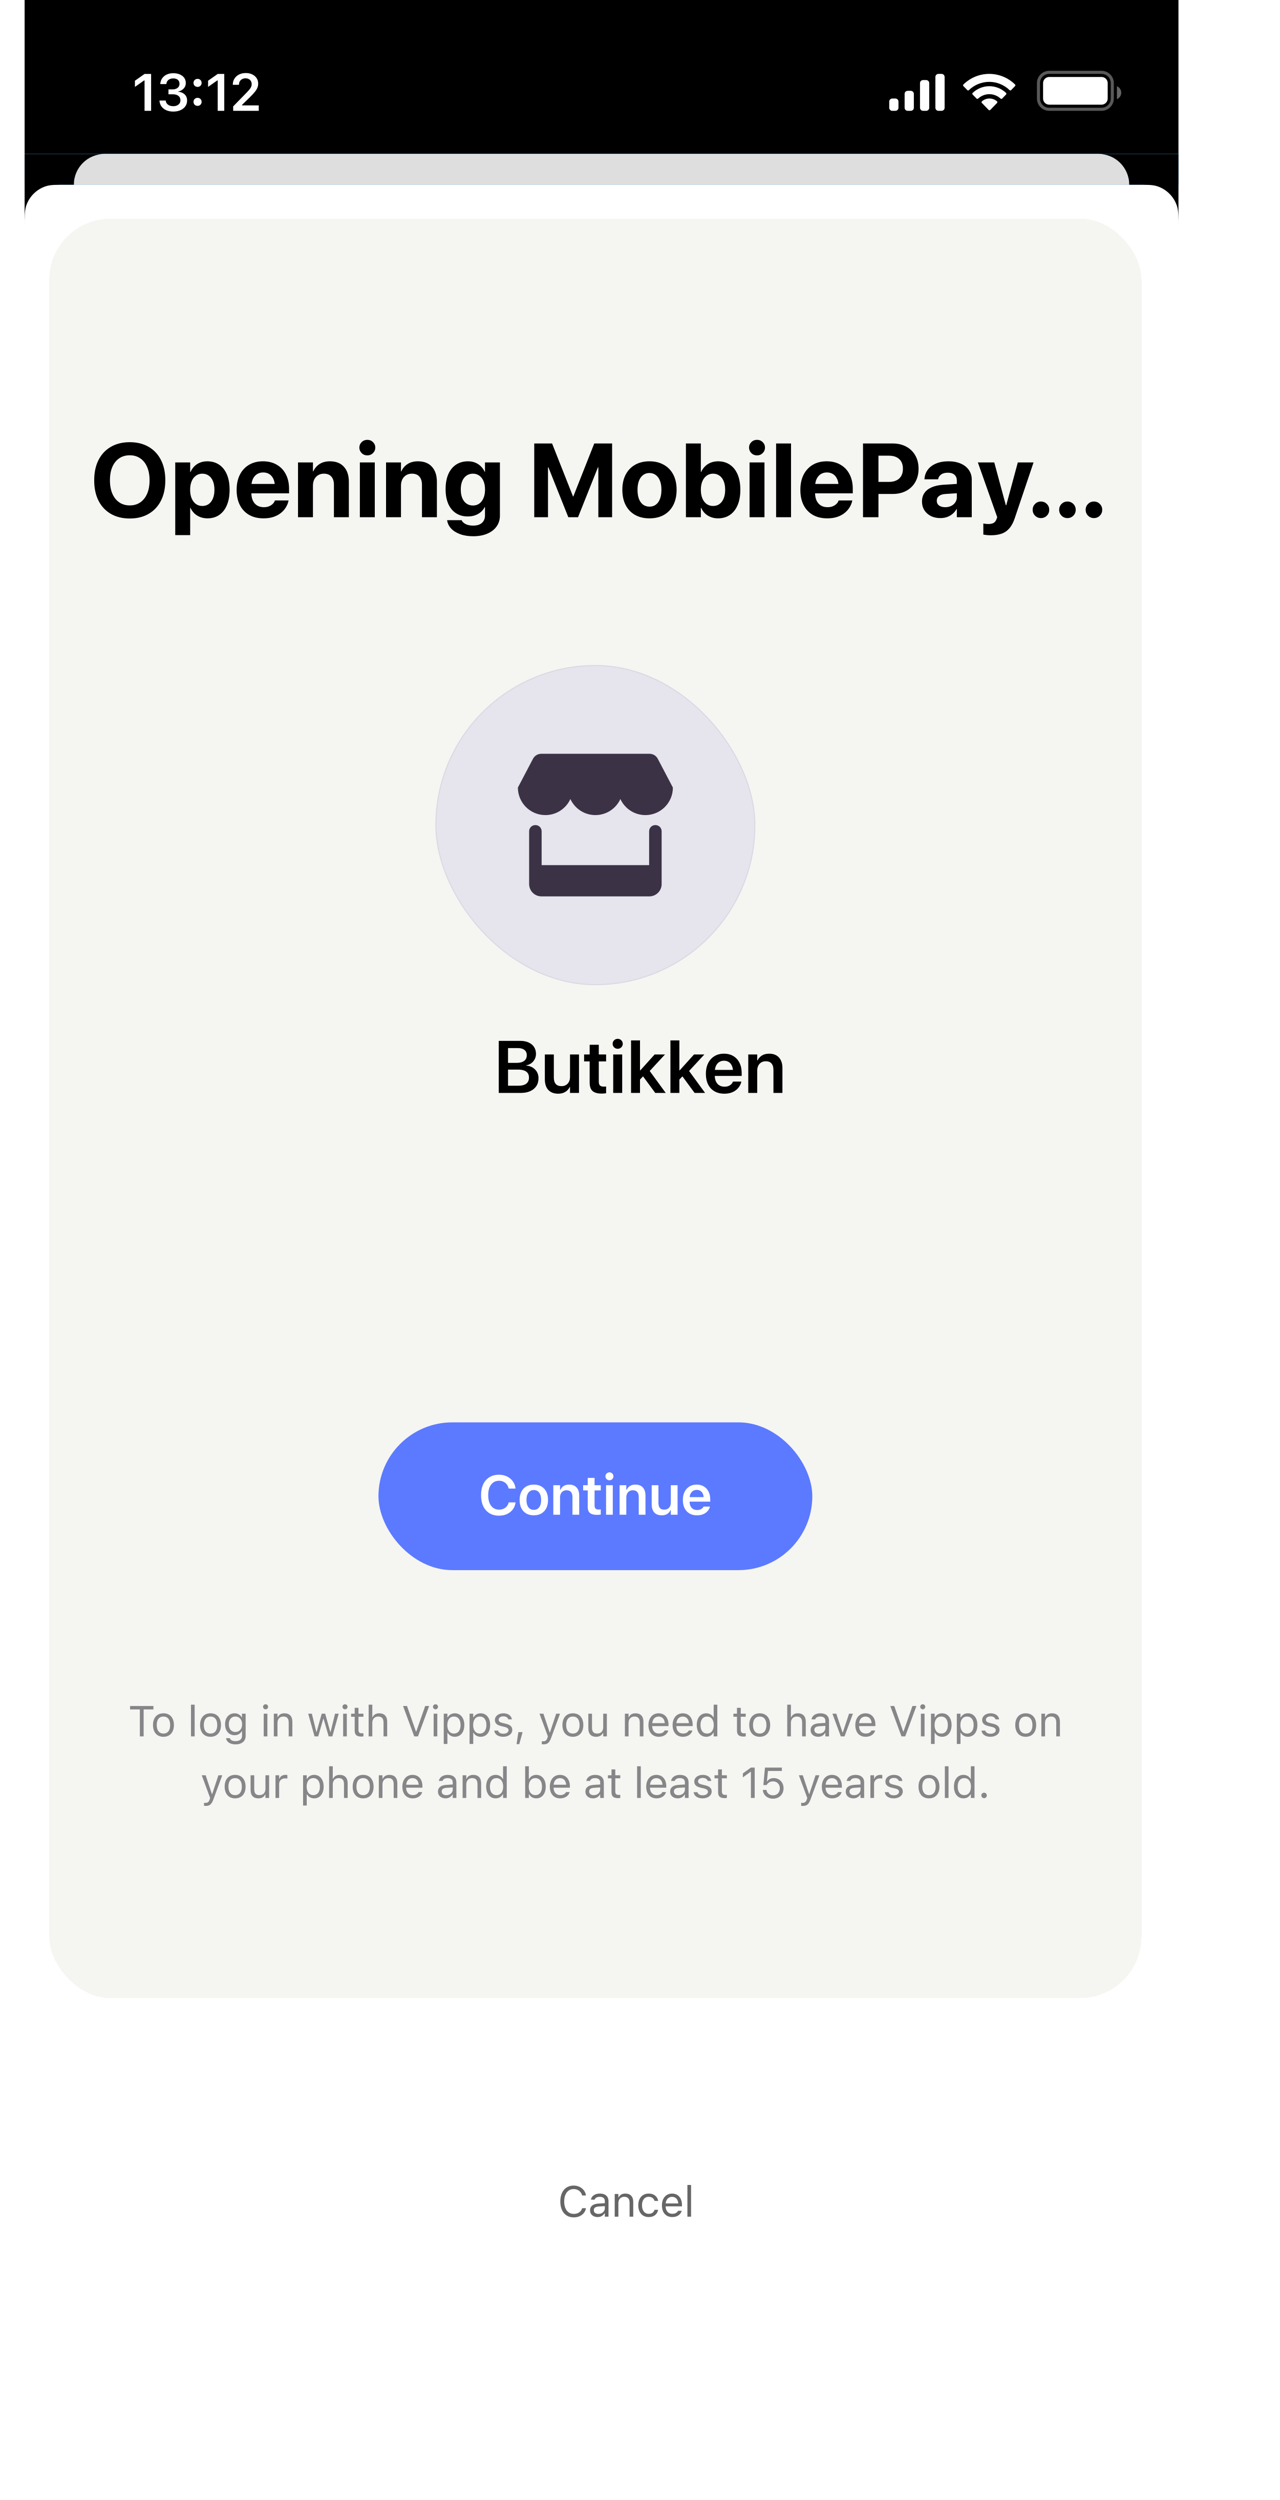 <svg width="416" height="812" viewBox="0 0 416 812" fill="none" xmlns="http://www.w3.org/2000/svg">
<rect width="375" height="812" transform="translate(8)" fill="white"/>
<rect width="375" height="50" transform="translate(8)" fill="black"/>
<path opacity="0.35" d="M341 23.5H358C359.933 23.5 361.5 25.067 361.5 27V32C361.5 33.933 359.933 35.5 358 35.5H341C339.067 35.5 337.5 33.933 337.5 32V27C337.5 25.067 339.067 23.5 341 23.5Z" stroke="white"/>
<path opacity="0.4" d="M363 28V32.22C363.849 31.863 364.401 31.031 364.401 30.11C364.401 29.189 363.849 28.357 363 28" fill="white"/>
<path d="M339 27C339 25.895 339.895 25 341 25H358C359.105 25 360 25.895 360 27V32C360 33.105 359.105 34 358 34H341C339.895 34 339 33.105 339 32V27Z" fill="white"/>
<path fill-rule="evenodd" clip-rule="evenodd" d="M321.5 26.587C323.967 26.588 326.339 27.555 328.127 29.29C328.261 29.424 328.477 29.422 328.609 29.286L329.896 27.96C329.963 27.892 330.001 27.798 330 27.701C329.999 27.604 329.961 27.511 329.893 27.442C325.201 22.853 317.799 22.853 313.107 27.442C313.039 27.511 313.001 27.603 313 27.701C312.999 27.798 313.037 27.891 313.104 27.96L314.391 29.286C314.523 29.422 314.739 29.424 314.873 29.29C316.661 27.555 319.034 26.587 321.5 26.587ZM321.536 30.589C322.891 30.589 324.198 31.104 325.203 32.032C325.338 32.164 325.552 32.161 325.685 32.026L326.97 30.7C327.038 30.63 327.075 30.536 327.074 30.438C327.073 30.34 327.034 30.247 326.965 30.178C323.906 27.274 319.169 27.274 316.109 30.178C316.04 30.247 316.001 30.34 316 30.438C315.999 30.536 316.037 30.631 316.105 30.7L317.39 32.026C317.522 32.161 317.736 32.164 317.872 32.032C318.876 31.104 320.182 30.59 321.536 30.589ZM324.15 33.177C324.152 33.275 324.114 33.37 324.045 33.439L321.822 35.729C321.756 35.796 321.668 35.834 321.575 35.834C321.482 35.834 321.393 35.796 321.328 35.729L319.105 33.439C319.036 33.37 318.998 33.275 319 33.177C319.002 33.078 319.044 32.985 319.115 32.919C320.535 31.694 322.615 31.694 324.035 32.919C324.106 32.985 324.148 33.078 324.15 33.177Z" fill="white"/>
<path d="M299 27C299 26.448 299.448 26 300 26H301C301.552 26 302 26.448 302 27V35C302 35.552 301.552 36 301 36H300C299.448 36 299 35.552 299 35V27Z" fill="white"/>
<path d="M304 25C304 24.448 304.448 24 305 24H306C306.552 24 307 24.448 307 25V35C307 35.552 306.552 36 306 36H305C304.448 36 304 35.552 304 35V25Z" fill="white"/>
<path d="M294 30.5C294 29.948 294.448 29.5 295 29.5H296C296.552 29.5 297 29.948 297 30.5V35C297 35.552 296.552 36 296 36H295C294.448 36 294 35.552 294 35V30.5Z" fill="white"/>
<path d="M289 33C289 32.448 289.448 32 290 32H291C291.552 32 292 32.448 292 33V35C292 35.552 291.552 36 291 36H290C289.448 36 289 35.552 289 35V33Z" fill="white"/>
<path d="M46.979 36V26.13H46.83L43.85 28.23V26.222L46.979 24.022H49.112V36H46.979ZM56.332 36.241C55.458 36.241 54.691 36.094 54.033 35.801C53.38 35.508 52.862 35.101 52.481 34.581C52.104 34.055 51.889 33.449 51.833 32.763L51.825 32.663H53.867L53.875 32.754C53.914 33.092 54.038 33.394 54.249 33.659C54.459 33.919 54.741 34.124 55.095 34.273C55.45 34.417 55.862 34.489 56.332 34.489C56.791 34.489 57.193 34.409 57.536 34.248C57.884 34.088 58.156 33.867 58.349 33.584C58.543 33.302 58.64 32.976 58.64 32.605V32.588C58.64 31.957 58.421 31.473 57.984 31.136C57.547 30.798 56.944 30.629 56.174 30.629H54.755V29.036H56.133C56.57 29.036 56.955 28.958 57.287 28.803C57.619 28.648 57.876 28.438 58.059 28.172C58.241 27.901 58.333 27.591 58.333 27.243V27.226C58.333 26.855 58.252 26.54 58.092 26.28C57.937 26.02 57.707 25.82 57.403 25.682C57.104 25.544 56.742 25.475 56.316 25.475C55.895 25.475 55.521 25.547 55.195 25.69C54.874 25.834 54.617 26.039 54.423 26.305C54.229 26.565 54.113 26.872 54.074 27.226L54.066 27.309H52.082L52.09 27.209C52.151 26.518 52.362 25.917 52.721 25.408C53.087 24.894 53.574 24.495 54.182 24.213C54.797 23.925 55.508 23.781 56.316 23.781C57.14 23.781 57.857 23.917 58.465 24.188C59.074 24.454 59.544 24.822 59.877 25.292C60.214 25.762 60.383 26.313 60.383 26.944V26.96C60.383 27.453 60.272 27.89 60.051 28.272C59.835 28.648 59.536 28.961 59.154 29.21C58.778 29.459 58.349 29.633 57.868 29.733V29.774C58.753 29.857 59.464 30.151 60.001 30.654C60.538 31.152 60.806 31.816 60.806 32.647V32.663C60.806 33.36 60.618 33.98 60.242 34.523C59.865 35.059 59.34 35.48 58.665 35.784C57.995 36.089 57.218 36.241 56.332 36.241ZM64.207 34.39C63.831 34.39 63.516 34.265 63.261 34.016C63.012 33.762 62.888 33.452 62.888 33.086C62.888 32.716 63.012 32.406 63.261 32.157C63.516 31.902 63.831 31.775 64.207 31.775C64.589 31.775 64.905 31.902 65.154 32.157C65.403 32.406 65.527 32.716 65.527 33.086C65.527 33.452 65.403 33.762 65.154 34.016C64.905 34.265 64.589 34.39 64.207 34.39ZM64.207 28.23C63.831 28.23 63.516 28.106 63.261 27.857C63.012 27.602 62.888 27.293 62.888 26.927C62.888 26.556 63.012 26.247 63.261 25.998C63.516 25.743 63.831 25.616 64.207 25.616C64.589 25.616 64.905 25.743 65.154 25.998C65.403 26.247 65.527 26.556 65.527 26.927C65.527 27.293 65.403 27.602 65.154 27.857C64.905 28.106 64.589 28.23 64.207 28.23ZM70.755 36V26.13H70.605L67.625 28.23V26.222L70.755 24.022H72.888V36H70.755ZM75.783 36V34.556L79.709 30.538C80.252 29.99 80.672 29.539 80.971 29.185C81.275 28.825 81.488 28.51 81.61 28.239C81.732 27.962 81.793 27.672 81.793 27.367V27.342C81.793 26.977 81.713 26.651 81.552 26.363C81.392 26.075 81.162 25.851 80.863 25.69C80.564 25.524 80.207 25.441 79.792 25.441C79.372 25.441 79.001 25.53 78.68 25.707C78.359 25.879 78.11 26.119 77.933 26.429C77.756 26.739 77.667 27.102 77.667 27.517L77.659 27.55L75.667 27.541L75.659 27.517C75.659 26.77 75.838 26.111 76.198 25.541C76.558 24.971 77.056 24.526 77.692 24.205C78.329 23.884 79.065 23.723 79.9 23.723C80.675 23.723 81.364 23.87 81.967 24.163C82.576 24.456 83.052 24.86 83.395 25.375C83.738 25.89 83.909 26.485 83.909 27.16V27.185C83.909 27.633 83.824 28.073 83.652 28.504C83.481 28.93 83.187 29.398 82.772 29.907C82.363 30.416 81.796 31.022 81.071 31.725L78.107 34.605L78.672 33.659V34.605L78.107 34.232H84.092V36H75.783Z" fill="white"/>
<rect x="8.5" y="50.5" width="374" height="9" fill="#3CAAFF" fill-opacity="0.3"/>
<rect x="8.5" y="50.5" width="374" height="9" stroke="#3CAAFF"/>
<path d="M24 60C24 54.477 28.477 50 34 50H357C362.523 50 367 54.477 367 60V60H24V60Z" fill="#DEDEDE"/>
<path fill-rule="evenodd" clip-rule="evenodd" d="M8 50H34C28.477 50 24 54.477 24 60H22C18.277 60 16.416 60 14.91 60.489C11.866 61.479 9.479 63.865 8.489 66.91C8 68.416 8 70.277 8 74V50ZM367 60H369C372.723 60 374.584 60 376.09 60.489C379.135 61.479 381.521 63.865 382.511 66.91C383 68.416 383 70.277 383 74V50H357C362.523 50 367 54.477 367 60Z" fill="black"/>
<path d="M186.457 720.232C185.564 720.232 184.791 720.023 184.14 719.604C183.488 719.184 182.984 718.59 182.629 717.819C182.278 717.049 182.103 716.135 182.103 715.078V715.064C182.103 714.003 182.278 713.087 182.629 712.316C182.984 711.546 183.486 710.951 184.133 710.532C184.785 710.113 185.557 709.903 186.45 709.903C187.143 709.903 187.772 710.04 188.337 710.313C188.907 710.582 189.376 710.958 189.745 711.441C190.114 711.92 190.347 712.474 190.442 713.103L190.436 713.116H189.198L189.191 713.103C189.082 712.679 188.897 712.314 188.638 712.009C188.378 711.699 188.061 711.46 187.688 711.291C187.318 711.122 186.906 711.038 186.45 711.038C185.821 711.038 185.274 711.202 184.81 711.53C184.349 711.858 183.994 712.323 183.743 712.925C183.493 713.526 183.367 714.24 183.367 715.064V715.078C183.367 715.898 183.493 716.609 183.743 717.211C183.994 717.812 184.349 718.277 184.81 718.605C185.274 718.934 185.824 719.098 186.457 719.098C186.917 719.098 187.334 719.025 187.708 718.879C188.082 718.729 188.396 718.517 188.651 718.243C188.907 717.965 189.084 717.637 189.185 717.259L189.198 717.245H190.442V717.259C190.333 717.86 190.096 718.384 189.731 718.831C189.367 719.273 188.904 719.617 188.344 719.863C187.788 720.109 187.159 720.232 186.457 720.232ZM194.23 720.13C193.765 720.13 193.346 720.041 192.972 719.863C192.603 719.686 192.309 719.433 192.09 719.104C191.876 718.776 191.769 718.389 191.769 717.942V717.929C191.769 717.491 191.874 717.118 192.083 716.808C192.293 716.493 192.598 716.247 192.999 716.069C193.4 715.892 193.886 715.787 194.455 715.755L197.163 715.591V716.541L194.599 716.705C194.038 716.737 193.628 716.853 193.369 717.054C193.113 717.254 192.986 717.537 192.986 717.901V717.915C192.986 718.289 193.127 718.58 193.41 718.79C193.692 718.995 194.048 719.098 194.476 719.098C194.882 719.098 195.242 719.018 195.556 718.858C195.871 718.694 196.117 718.473 196.294 718.195C196.477 717.917 196.568 717.603 196.568 717.252V714.955C196.568 714.499 196.429 714.153 196.151 713.916C195.877 713.674 195.465 713.554 194.913 713.554C194.471 713.554 194.109 713.633 193.827 713.793C193.544 713.948 193.355 714.169 193.259 714.456L193.252 714.477H192.063L192.07 714.436C192.134 714.048 192.293 713.711 192.548 713.424C192.808 713.132 193.143 712.907 193.553 712.747C193.963 712.583 194.43 712.501 194.954 712.501C195.556 712.501 196.064 712.599 196.479 712.795C196.898 712.991 197.215 713.273 197.429 713.643C197.648 714.007 197.757 714.445 197.757 714.955V720H196.568V718.913H196.458C196.303 719.173 196.114 719.394 195.891 719.576C195.672 719.758 195.424 719.897 195.146 719.993C194.868 720.084 194.563 720.13 194.23 720.13ZM199.781 720V712.631H200.971V713.738H201.08C201.267 713.346 201.536 713.043 201.887 712.829C202.237 712.61 202.684 712.501 203.226 712.501C204.056 712.501 204.692 712.738 205.134 713.212C205.58 713.681 205.804 714.354 205.804 715.229V720H204.614V715.516C204.614 714.85 204.473 714.358 204.19 714.039C203.912 713.715 203.479 713.554 202.891 713.554C202.499 713.554 202.16 713.638 201.873 713.807C201.586 713.975 201.362 714.215 201.203 714.524C201.048 714.834 200.971 715.206 200.971 715.639V720H199.781ZM210.821 720.13C210.133 720.13 209.536 719.973 209.03 719.658C208.525 719.344 208.133 718.899 207.855 718.325C207.577 717.751 207.438 717.074 207.438 716.295V716.281C207.438 715.516 207.574 714.85 207.848 714.285C208.126 713.72 208.518 713.283 209.024 712.973C209.529 712.658 210.126 712.501 210.815 712.501C211.412 712.501 211.927 712.606 212.36 712.815C212.793 713.025 213.139 713.308 213.399 713.663C213.658 714.014 213.825 714.408 213.898 714.846L213.904 714.887H212.722L212.715 714.866C212.624 714.502 212.417 714.192 212.093 713.937C211.769 713.681 211.343 713.554 210.815 713.554C210.373 713.554 209.99 713.665 209.666 713.889C209.343 714.112 209.092 714.429 208.914 714.839C208.741 715.244 208.654 715.725 208.654 716.281V716.295C208.654 716.86 208.743 717.352 208.921 717.771C209.099 718.186 209.349 718.507 209.673 718.735C209.997 718.963 210.377 719.077 210.815 719.077C211.311 719.077 211.717 718.97 212.031 718.756C212.346 718.542 212.571 718.229 212.708 717.819L212.722 717.778L213.898 717.771L213.884 717.847C213.784 718.289 213.606 718.683 213.351 719.029C213.096 719.371 212.758 719.64 212.339 719.836C211.92 720.032 211.414 720.13 210.821 720.13ZM218.499 720.13C217.797 720.13 217.193 719.975 216.687 719.665C216.186 719.355 215.798 718.918 215.525 718.353C215.256 717.783 215.122 717.113 215.122 716.343V716.336C215.122 715.575 215.256 714.907 215.525 714.333C215.798 713.759 216.184 713.31 216.68 712.986C217.177 712.663 217.758 712.501 218.423 712.501C219.093 712.501 219.668 712.656 220.146 712.966C220.629 713.276 220.998 713.709 221.254 714.265C221.513 714.816 221.643 715.459 221.643 716.192V716.657H215.737V715.707H221.035L220.447 716.575V716.104C220.447 715.525 220.36 715.049 220.187 714.675C220.014 714.301 219.775 714.023 219.469 713.841C219.164 713.654 218.813 713.561 218.417 713.561C218.02 713.561 217.665 713.659 217.35 713.854C217.04 714.046 216.794 714.331 216.612 714.709C216.43 715.087 216.338 715.552 216.338 716.104V716.575C216.338 717.099 216.427 717.548 216.605 717.922C216.783 718.291 217.036 718.576 217.364 718.776C217.692 718.972 218.079 719.07 218.526 719.07C218.859 719.07 219.148 719.025 219.394 718.934C219.64 718.842 219.843 718.726 220.003 718.585C220.162 718.444 220.274 718.3 220.338 718.154L220.365 718.093H221.554L221.541 718.147C221.477 718.398 221.363 718.642 221.199 718.879C221.039 719.111 220.832 719.323 220.577 719.515C220.322 719.701 220.018 719.852 219.668 719.966C219.321 720.075 218.932 720.13 218.499 720.13ZM223.407 720V709.705H224.597V720H223.407Z" fill="black" fill-opacity="0.6"/>
<g filter="url(#filter0_d_634_75859)">
<rect x="16" y="65" width="355" height="578" rx="20" fill="#F5F5F2" shape-rendering="crispEdges"/>
<path d="M42.17 162.415C39.802 162.415 37.749 161.911 36.011 160.904C34.285 159.897 32.951 158.469 32.01 156.621C31.081 154.762 30.616 152.565 30.616 150.03V149.997C30.616 147.451 31.086 145.255 32.027 143.406C32.968 141.558 34.301 140.136 36.028 139.14C37.766 138.132 39.813 137.629 42.17 137.629C44.539 137.629 46.586 138.132 48.313 139.14C50.04 140.147 51.373 141.575 52.314 143.423C53.255 145.26 53.725 147.451 53.725 149.997V150.03C53.725 152.565 53.255 154.762 52.314 156.621C51.373 158.469 50.04 159.897 48.313 160.904C46.597 161.911 44.55 162.415 42.17 162.415ZM42.17 158.165C43.499 158.165 44.644 157.833 45.607 157.169C46.57 156.494 47.311 155.548 47.832 154.33C48.352 153.113 48.612 151.679 48.612 150.03V149.997C48.612 148.326 48.346 146.887 47.815 145.681C47.295 144.463 46.548 143.528 45.574 142.875C44.611 142.211 43.476 141.879 42.17 141.879C40.864 141.879 39.724 142.205 38.751 142.858C37.788 143.511 37.041 144.447 36.509 145.664C35.989 146.87 35.729 148.315 35.729 149.997V150.03C35.729 151.69 35.989 153.129 36.509 154.347C37.041 155.564 37.788 156.505 38.751 157.169C39.713 157.833 40.853 158.165 42.17 158.165ZM56.957 167.811V144.203H61.805V147.308H61.921C62.242 146.588 62.663 145.968 63.183 145.448C63.714 144.928 64.329 144.53 65.026 144.253C65.734 143.976 66.509 143.838 67.35 143.838C68.855 143.838 70.15 144.209 71.235 144.95C72.319 145.681 73.155 146.738 73.742 148.121C74.328 149.505 74.621 151.159 74.621 153.085V153.102C74.621 155.027 74.328 156.682 73.742 158.065C73.166 159.449 72.341 160.511 71.268 161.253C70.194 161.994 68.91 162.365 67.416 162.365C66.575 162.365 65.795 162.227 65.076 161.95C64.356 161.674 63.731 161.286 63.2 160.788C62.668 160.279 62.237 159.67 61.905 158.962H61.805V167.811H56.957ZM65.756 158.348C66.564 158.348 67.261 158.137 67.848 157.717C68.435 157.285 68.888 156.676 69.209 155.891C69.53 155.105 69.691 154.175 69.691 153.102V153.085C69.691 152 69.53 151.065 69.209 150.279C68.888 149.493 68.429 148.896 67.831 148.486C67.245 148.066 66.553 147.855 65.756 147.855C64.97 147.855 64.279 148.071 63.681 148.503C63.083 148.924 62.618 149.527 62.286 150.312C61.954 151.087 61.788 152.017 61.788 153.102V153.118C61.788 154.181 61.954 155.105 62.286 155.891C62.63 156.676 63.094 157.285 63.681 157.717C64.279 158.137 64.97 158.348 65.756 158.348ZM85.656 162.365C83.841 162.365 82.281 161.994 80.975 161.253C79.669 160.5 78.662 159.432 77.953 158.049C77.256 156.665 76.907 155.027 76.907 153.135V153.118C76.907 151.226 77.256 149.588 77.953 148.204C78.662 146.81 79.652 145.736 80.925 144.983C82.209 144.22 83.72 143.838 85.457 143.838C87.195 143.838 88.695 144.209 89.956 144.95C91.229 145.681 92.209 146.715 92.895 148.055C93.592 149.394 93.941 150.96 93.941 152.753V154.247H79.281V151.192H91.65L89.342 154.048V152.188C89.342 151.148 89.181 150.279 88.861 149.582C88.54 148.874 88.091 148.342 87.516 147.988C86.951 147.634 86.293 147.457 85.54 147.457C84.788 147.457 84.118 147.64 83.531 148.005C82.956 148.37 82.502 148.907 82.17 149.615C81.849 150.312 81.689 151.17 81.689 152.188V154.064C81.689 155.049 81.849 155.891 82.17 156.588C82.502 157.285 82.972 157.822 83.581 158.198C84.19 158.563 84.915 158.746 85.756 158.746C86.42 158.746 86.996 158.641 87.483 158.431C87.97 158.22 88.368 157.955 88.678 157.634C88.988 157.313 89.198 156.986 89.309 156.654L89.342 156.555H93.791L93.741 156.737C93.609 157.39 93.349 158.049 92.961 158.713C92.574 159.377 92.048 159.986 91.384 160.539C90.731 161.092 89.929 161.535 88.977 161.867C88.036 162.199 86.929 162.365 85.656 162.365ZM96.858 162V144.203H101.705V147.125H101.805C102.27 146.107 102.956 145.304 103.863 144.718C104.771 144.131 105.894 143.838 107.233 143.838C109.192 143.838 110.703 144.43 111.766 145.614C112.839 146.787 113.376 148.42 113.376 150.512V162H108.528V151.508C108.528 150.346 108.252 149.449 107.698 148.818C107.156 148.176 106.342 147.855 105.258 147.855C104.538 147.855 103.913 148.021 103.382 148.354C102.851 148.674 102.436 149.128 102.137 149.715C101.849 150.301 101.705 150.988 101.705 151.773V162H96.858ZM116.957 162V144.203H121.805V162H116.957ZM119.381 141.912C118.65 141.912 118.036 141.663 117.538 141.165C117.04 140.667 116.791 140.075 116.791 139.389C116.791 138.691 117.04 138.099 117.538 137.612C118.036 137.114 118.65 136.865 119.381 136.865C120.111 136.865 120.725 137.114 121.224 137.612C121.722 138.099 121.971 138.691 121.971 139.389C121.971 140.075 121.722 140.667 121.224 141.165C120.725 141.663 120.111 141.912 119.381 141.912ZM125.468 162V144.203H130.316V147.125H130.416C130.881 146.107 131.567 145.304 132.474 144.718C133.382 144.131 134.505 143.838 135.844 143.838C137.803 143.838 139.314 144.43 140.377 145.614C141.45 146.787 141.987 148.42 141.987 150.512V162H137.139V151.508C137.139 150.346 136.863 149.449 136.309 148.818C135.767 148.176 134.954 147.855 133.869 147.855C133.149 147.855 132.524 148.021 131.993 148.354C131.462 148.674 131.047 149.128 130.748 149.715C130.46 150.301 130.316 150.988 130.316 151.773V162H125.468ZM153.786 168.176C152.159 168.176 150.737 167.949 149.519 167.495C148.313 167.052 147.35 166.449 146.63 165.686C145.922 164.922 145.49 164.064 145.336 163.112L145.319 162.963H150.034L150.084 163.079C150.283 163.511 150.698 163.893 151.329 164.225C151.96 164.557 152.779 164.723 153.786 164.723C155.036 164.723 155.988 164.424 156.641 163.826C157.294 163.229 157.621 162.432 157.621 161.436V158.713H157.521C157.211 159.333 156.791 159.869 156.259 160.323C155.728 160.777 155.103 161.131 154.383 161.386C153.675 161.629 152.889 161.751 152.026 161.751C150.543 161.751 149.259 161.397 148.174 160.688C147.101 159.98 146.271 158.967 145.684 157.65C145.109 156.322 144.821 154.74 144.821 152.902V152.886C144.821 150.993 145.114 149.372 145.701 148.021C146.298 146.671 147.14 145.636 148.224 144.917C149.309 144.198 150.604 143.838 152.109 143.838C152.95 143.838 153.719 143.976 154.417 144.253C155.114 144.53 155.723 144.923 156.243 145.432C156.774 145.941 157.2 146.544 157.521 147.241H157.621V144.203H162.468V161.502C162.468 162.819 162.114 163.976 161.406 164.972C160.709 165.979 159.707 166.765 158.401 167.329C157.106 167.894 155.568 168.176 153.786 168.176ZM153.703 158.198C154.5 158.198 155.191 157.988 155.778 157.567C156.364 157.147 156.818 156.549 157.139 155.774C157.471 155 157.637 154.081 157.637 153.019V153.002C157.637 151.939 157.471 151.026 157.139 150.263C156.818 149.488 156.359 148.896 155.761 148.486C155.175 148.066 154.489 147.855 153.703 147.855C152.906 147.855 152.209 148.066 151.611 148.486C151.013 148.896 150.554 149.482 150.233 150.246C149.912 151.01 149.752 151.928 149.752 153.002V153.019C149.752 154.081 149.912 155 150.233 155.774C150.554 156.549 151.013 157.147 151.611 157.567C152.209 157.988 152.906 158.198 153.703 158.198ZM173.631 162V138.044H179.425L186.232 155.26H186.331L193.138 138.044H198.932V162H194.466V145.797H192.142L197.156 138.708L187.859 162H184.704L175.407 138.708L180.421 145.797H178.097V162H173.631ZM211.079 162.365C209.275 162.365 207.715 161.994 206.398 161.253C205.08 160.511 204.062 159.449 203.343 158.065C202.623 156.682 202.264 155.027 202.264 153.102V153.068C202.264 151.154 202.629 149.51 203.359 148.138C204.09 146.754 205.114 145.692 206.431 144.95C207.748 144.209 209.292 143.838 211.063 143.838C212.844 143.838 214.394 144.209 215.711 144.95C217.039 145.681 218.068 146.738 218.799 148.121C219.529 149.493 219.895 151.143 219.895 153.068V153.102C219.895 155.038 219.529 156.699 218.799 158.082C218.08 159.465 217.061 160.528 215.744 161.27C214.427 162 212.872 162.365 211.079 162.365ZM211.096 158.563C211.882 158.563 212.562 158.353 213.138 157.933C213.724 157.501 214.173 156.881 214.482 156.073C214.803 155.254 214.964 154.264 214.964 153.102V153.068C214.964 151.917 214.803 150.938 214.482 150.13C214.162 149.322 213.708 148.708 213.121 148.287C212.535 147.855 211.848 147.64 211.063 147.64C210.288 147.64 209.607 147.855 209.021 148.287C208.445 148.708 207.997 149.322 207.676 150.13C207.355 150.938 207.194 151.917 207.194 153.068V153.102C207.194 154.264 207.349 155.254 207.659 156.073C207.98 156.881 208.434 157.501 209.021 157.933C209.607 158.353 210.299 158.563 211.096 158.563ZM233.353 162.365C232.501 162.365 231.721 162.227 231.013 161.95C230.304 161.674 229.684 161.286 229.153 160.788C228.622 160.279 228.196 159.67 227.875 158.962H227.775V162H222.928V138.044H227.775V147.291H227.875C228.207 146.572 228.639 145.957 229.17 145.448C229.701 144.928 230.321 144.53 231.029 144.253C231.749 143.976 232.529 143.838 233.37 143.838C234.864 143.838 236.148 144.209 237.222 144.95C238.306 145.681 239.142 146.738 239.728 148.121C240.315 149.493 240.608 151.148 240.608 153.085V153.102C240.608 155.027 240.315 156.682 239.728 158.065C239.142 159.449 238.306 160.511 237.222 161.253C236.137 161.994 234.848 162.365 233.353 162.365ZM231.743 158.348C232.551 158.348 233.248 158.137 233.835 157.717C234.421 157.285 234.875 156.676 235.196 155.891C235.517 155.105 235.678 154.175 235.678 153.102V153.085C235.678 152 235.517 151.071 235.196 150.296C234.875 149.51 234.416 148.907 233.818 148.486C233.232 148.066 232.54 147.855 231.743 147.855C230.957 147.855 230.266 148.071 229.668 148.503C229.081 148.924 228.616 149.527 228.273 150.312C227.941 151.087 227.775 152.011 227.775 153.085V153.102C227.775 154.175 227.941 155.105 228.273 155.891C228.605 156.676 229.07 157.285 229.668 157.717C230.266 158.137 230.957 158.348 231.743 158.348ZM243.608 162V144.203H248.456V162H243.608ZM246.032 141.912C245.302 141.912 244.687 141.663 244.189 141.165C243.691 140.667 243.442 140.075 243.442 139.389C243.442 138.691 243.691 138.099 244.189 137.612C244.687 137.114 245.302 136.865 246.032 136.865C246.762 136.865 247.377 137.114 247.875 137.612C248.373 138.099 248.622 138.691 248.622 139.389C248.622 140.075 248.373 140.667 247.875 141.165C247.377 141.663 246.762 141.912 246.032 141.912ZM252.236 162V138.044H257.084V162H252.236ZM268.866 162.365C267.051 162.365 265.49 161.994 264.184 161.253C262.878 160.5 261.871 159.432 261.163 158.049C260.465 156.665 260.117 155.027 260.117 153.135V153.118C260.117 151.226 260.465 149.588 261.163 148.204C261.871 146.81 262.861 145.736 264.134 144.983C265.418 144.22 266.929 143.838 268.666 143.838C270.404 143.838 271.904 144.209 273.165 144.95C274.438 145.681 275.418 146.715 276.104 148.055C276.801 149.394 277.15 150.96 277.15 152.753V154.247H262.491V151.192H274.859L272.551 154.048V152.188C272.551 151.148 272.391 150.279 272.07 149.582C271.749 148.874 271.301 148.342 270.725 147.988C270.161 147.634 269.502 147.457 268.749 147.457C267.997 147.457 267.327 147.64 266.741 148.005C266.165 148.37 265.711 148.907 265.379 149.615C265.058 150.312 264.898 151.17 264.898 152.188V154.064C264.898 155.049 265.058 155.891 265.379 156.588C265.711 157.285 266.182 157.822 266.79 158.198C267.399 158.563 268.124 158.746 268.965 158.746C269.629 158.746 270.205 158.641 270.692 158.431C271.179 158.22 271.577 157.955 271.887 157.634C272.197 157.313 272.407 156.986 272.518 156.654L272.551 156.555H277L276.951 156.737C276.818 157.39 276.558 158.049 276.17 158.713C275.783 159.377 275.257 159.986 274.593 160.539C273.94 161.092 273.138 161.535 272.186 161.867C271.245 162.199 270.138 162.365 268.866 162.365ZM283.005 154.446V150.528H288.882C290.321 150.528 291.439 150.163 292.236 149.433C293.044 148.691 293.448 147.64 293.448 146.278V146.245C293.448 144.884 293.044 143.838 292.236 143.107C291.439 142.377 290.321 142.012 288.882 142.012H283.005V138.044H290.111C291.793 138.044 293.265 138.387 294.527 139.073C295.788 139.748 296.768 140.7 297.465 141.929C298.173 143.157 298.528 144.59 298.528 146.229V146.262C298.528 147.911 298.173 149.35 297.465 150.578C296.768 151.807 295.788 152.758 294.527 153.434C293.265 154.109 291.793 154.446 290.111 154.446H283.005ZM280.482 162V138.044H285.495V162H280.482ZM305.628 162.282C304.444 162.282 303.403 162.055 302.507 161.602C301.61 161.137 300.908 160.5 300.399 159.692C299.901 158.873 299.651 157.944 299.651 156.903V156.87C299.651 155.785 299.923 154.861 300.465 154.098C301.007 153.323 301.793 152.714 302.822 152.271C303.852 151.829 305.102 151.558 306.574 151.458L313.514 151.026V154.048L307.305 154.446C306.375 154.502 305.667 154.723 305.18 155.11C304.693 155.487 304.449 155.99 304.449 156.621V156.654C304.449 157.307 304.698 157.822 305.196 158.198C305.694 158.563 306.364 158.746 307.205 158.746C307.925 158.746 308.567 158.608 309.131 158.331C309.707 158.043 310.155 157.656 310.476 157.169C310.808 156.671 310.974 156.112 310.974 155.492V150.097C310.974 149.311 310.725 148.691 310.227 148.237C309.729 147.772 309.004 147.54 308.052 147.54C307.144 147.54 306.425 147.728 305.894 148.104C305.362 148.481 305.036 148.957 304.914 149.532L304.881 149.682H300.448L300.465 149.482C300.554 148.387 300.913 147.413 301.544 146.561C302.186 145.708 303.071 145.044 304.2 144.568C305.34 144.081 306.691 143.838 308.251 143.838C309.79 143.838 311.123 144.087 312.252 144.585C313.381 145.072 314.255 145.764 314.875 146.66C315.506 147.557 315.821 148.603 315.821 149.798V162H310.974V159.344H310.874C310.542 159.952 310.11 160.478 309.579 160.921C309.059 161.353 308.467 161.69 307.803 161.934C307.139 162.166 306.414 162.282 305.628 162.282ZM322.059 167.86C321.583 167.86 321.123 167.838 320.681 167.794C320.238 167.75 319.873 167.7 319.585 167.645V164.042C319.762 164.075 319.989 164.108 320.266 164.142C320.542 164.186 320.858 164.208 321.212 164.208C321.942 164.208 322.518 164.086 322.938 163.843C323.359 163.599 323.674 163.179 323.885 162.581L324.101 162L317.809 144.203H323.138L327.155 159.078L326.508 158.115H327.421L326.773 159.078L330.791 144.203H335.904L329.795 162.315C329.33 163.71 328.743 164.811 328.035 165.619C327.338 166.427 326.497 167.003 325.512 167.346C324.527 167.689 323.376 167.86 322.059 167.86ZM338.306 162.282C337.554 162.282 336.917 162.022 336.397 161.502C335.877 160.982 335.617 160.345 335.617 159.593C335.617 158.84 335.877 158.204 336.397 157.684C336.917 157.163 337.554 156.903 338.306 156.903C339.059 156.903 339.695 157.163 340.216 157.684C340.736 158.204 340.996 158.84 340.996 159.593C340.996 160.345 340.736 160.982 340.216 161.502C339.695 162.022 339.059 162.282 338.306 162.282ZM346.918 162.282C346.165 162.282 345.529 162.022 345.008 161.502C344.488 160.982 344.228 160.345 344.228 159.593C344.228 158.84 344.488 158.204 345.008 157.684C345.529 157.163 346.165 156.903 346.918 156.903C347.67 156.903 348.307 157.163 348.827 157.684C349.347 158.204 349.607 158.84 349.607 159.593C349.607 160.345 349.347 160.982 348.827 161.502C348.307 162.022 347.67 162.282 346.918 162.282ZM355.529 162.282C354.776 162.282 354.14 162.022 353.62 161.502C353.099 160.982 352.839 160.345 352.839 159.593C352.839 158.84 353.099 158.204 353.62 157.684C354.14 157.163 354.776 156.903 355.529 156.903C356.281 156.903 356.918 157.163 357.438 157.684C357.958 158.204 358.218 158.84 358.218 159.593C358.218 160.345 357.958 160.982 357.438 161.502C356.918 162.022 356.281 162.282 355.529 162.282Z" fill="black"/>
<g clip-path="url(#clip0_634_75859)">
<rect x="141.5" y="210" width="104" height="104" fill="#E6E4EC"/>
<path d="M174.031 262C175.136 262 176.031 262.895 176.031 264V275H210.969V264C210.969 262.895 211.864 262 212.969 262H213.031C214.136 262 215.031 262.895 215.031 264V281.156C215.031 283.365 213.24 285.156 211.031 285.156H175.969C173.76 285.156 171.969 283.365 171.969 281.156V264C171.969 262.895 172.864 262 173.969 262H174.031ZM211.113 238.844C212.228 238.844 213.251 239.462 213.77 240.448L218.688 249.812C218.688 254.749 214.686 258.75 209.75 258.75C206.143 258.75 203.037 256.612 201.625 253.535C200.213 256.612 197.107 258.75 193.5 258.75C189.893 258.75 186.787 256.612 185.375 253.535C183.963 256.612 180.857 258.75 177.25 258.75C172.314 258.75 168.312 254.749 168.312 249.812L173.23 240.448C173.749 239.462 174.772 238.844 175.887 238.844H211.113Z" fill="#3C3246"/>
</g>
<rect x="141.665" y="210.165" width="103.67" height="103.67" rx="51.835" stroke="#706B8B" stroke-opacity="0.1" stroke-width="0.33"/>
<path d="M163.599 349V346.656H168.509C169.618 346.656 170.462 346.434 171.04 345.988C171.626 345.535 171.919 344.883 171.919 344.031V344.008C171.919 343.438 171.786 342.961 171.521 342.578C171.255 342.188 170.857 341.898 170.325 341.711C169.794 341.516 169.138 341.418 168.357 341.418H163.599V339.238H167.864C168.958 339.238 169.786 339.023 170.349 338.594C170.919 338.164 171.204 337.555 171.204 336.766V336.742C171.204 336.008 170.954 335.441 170.454 335.043C169.962 334.637 169.263 334.434 168.357 334.434H163.599V332.09H169.118C170.157 332.09 171.056 332.266 171.814 332.617C172.571 332.961 173.157 333.449 173.571 334.082C173.985 334.715 174.193 335.461 174.193 336.32V336.344C174.193 336.945 174.056 337.512 173.782 338.043C173.509 338.566 173.134 339.004 172.657 339.355C172.181 339.707 171.642 339.926 171.04 340.012V340.105C171.829 340.176 172.521 340.395 173.114 340.762C173.708 341.129 174.173 341.605 174.509 342.191C174.845 342.777 175.013 343.441 175.013 344.184V344.207C175.013 345.199 174.778 346.055 174.31 346.773C173.841 347.484 173.173 348.035 172.306 348.426C171.446 348.809 170.411 349 169.2 349H163.599ZM162.099 349V332.09H165.11V349H162.099ZM181.376 349.246C180.462 349.246 179.68 349.062 179.032 348.695C178.391 348.32 177.903 347.785 177.567 347.09C177.239 346.387 177.075 345.551 177.075 344.582V336.508H179.993V343.984C179.993 344.891 180.196 345.586 180.602 346.07C181.016 346.555 181.641 346.797 182.477 346.797C182.907 346.797 183.29 346.727 183.626 346.586C183.97 346.438 184.263 346.23 184.505 345.965C184.755 345.691 184.942 345.371 185.067 345.004C185.192 344.629 185.255 344.211 185.255 343.75V336.508H188.173V349H185.255V347.055H185.173C184.954 347.5 184.669 347.887 184.317 348.215C183.966 348.543 183.544 348.797 183.052 348.977C182.559 349.156 182.001 349.246 181.376 349.246ZM195.52 349.211C194.192 349.211 193.211 348.934 192.579 348.379C191.954 347.816 191.641 346.898 191.641 345.625V338.758H189.836V336.508H191.641V333.355H194.606V336.508H196.985V338.758H194.606V345.309C194.606 345.926 194.739 346.355 195.004 346.598C195.27 346.832 195.676 346.949 196.223 346.949C196.379 346.949 196.516 346.945 196.633 346.938C196.75 346.922 196.868 346.91 196.985 346.902V349.094C196.805 349.125 196.59 349.152 196.34 349.176C196.09 349.199 195.817 349.211 195.52 349.211ZM199.293 349V336.508H202.211V349H199.293ZM200.758 334.656C200.297 334.656 199.906 334.5 199.586 334.188C199.266 333.867 199.106 333.484 199.106 333.039C199.106 332.594 199.266 332.215 199.586 331.902C199.906 331.582 200.297 331.422 200.758 331.422C201.219 331.422 201.606 331.582 201.918 331.902C202.238 332.215 202.399 332.594 202.399 333.039C202.399 333.484 202.238 333.867 201.918 334.188C201.606 334.5 201.219 334.656 200.758 334.656ZM205.094 349V331.938H208V349H205.094ZM212.957 349L208.773 343.316L210.695 341.242L216.355 349H212.957ZM207.601 345.062L207.59 341.676H208.094L212.758 336.508H216.121L210.367 342.719L209.687 342.906L207.601 345.062ZM217.89 349V331.938H220.796V349H217.89ZM225.753 349L221.57 343.316L223.492 341.242L229.152 349H225.753ZM220.398 345.062L220.386 341.676H220.89L225.554 336.508H228.918L223.164 342.719L222.484 342.906L220.398 345.062ZM235.409 349.246C234.167 349.246 233.097 348.984 232.198 348.461C231.3 347.938 230.609 347.191 230.124 346.223C229.648 345.254 229.409 344.109 229.409 342.789V342.777C229.409 341.465 229.652 340.32 230.136 339.344C230.62 338.367 231.3 337.609 232.175 337.07C233.05 336.523 234.081 336.25 235.269 336.25C236.464 336.25 237.491 336.512 238.351 337.035C239.218 337.559 239.882 338.293 240.343 339.238C240.812 340.176 241.046 341.273 241.046 342.531V343.469H230.851V341.523H239.652L238.245 343.34V342.215C238.245 341.395 238.12 340.715 237.87 340.176C237.62 339.629 237.273 339.219 236.827 338.945C236.39 338.672 235.882 338.535 235.304 338.535C234.726 338.535 234.21 338.676 233.757 338.957C233.304 339.238 232.948 339.652 232.691 340.199C232.433 340.746 232.304 341.418 232.304 342.215V343.352C232.304 344.109 232.433 344.758 232.691 345.297C232.948 345.836 233.312 346.25 233.78 346.539C234.257 346.828 234.82 346.973 235.468 346.973C235.96 346.973 236.39 346.898 236.757 346.75C237.132 346.594 237.437 346.398 237.671 346.164C237.913 345.922 238.077 345.668 238.163 345.402L238.198 345.32H240.929L240.905 345.449C240.804 345.91 240.613 346.367 240.331 346.82C240.058 347.273 239.691 347.684 239.23 348.051C238.777 348.418 238.23 348.711 237.589 348.93C236.956 349.141 236.23 349.246 235.409 349.246ZM243.19 349V336.508H246.097V338.453H246.19C246.511 337.781 246.987 337.246 247.62 336.848C248.253 336.449 249.038 336.25 249.975 336.25C251.35 336.25 252.413 336.664 253.163 337.492C253.913 338.32 254.288 339.461 254.288 340.914V349H251.37V341.523C251.37 340.617 251.163 339.922 250.749 339.438C250.335 338.953 249.706 338.711 248.862 338.711C248.3 338.711 247.811 338.84 247.397 339.098C246.983 339.348 246.663 339.699 246.436 340.152C246.21 340.605 246.097 341.137 246.097 341.746V349H243.19Z" fill="black"/>
<g filter="url(#filter1_d_634_75859)">
<rect x="123" y="455" width="141" height="48" rx="24" fill="#5C7AFF"/>
<path d="M162.169 485.308C160.973 485.308 159.939 485.041 159.066 484.508C158.193 483.969 157.519 483.204 157.045 482.214C156.576 481.218 156.342 480.037 156.342 478.672V478.654C156.342 477.283 156.576 476.103 157.045 475.112C157.519 474.116 158.19 473.352 159.057 472.818C159.93 472.279 160.968 472.01 162.169 472.01C163.13 472.01 163.997 472.197 164.77 472.572C165.544 472.947 166.174 473.469 166.66 474.137C167.146 474.799 167.439 475.561 167.539 476.422V476.501H165.315L165.306 476.448C165.201 475.95 165.002 475.517 164.709 475.147C164.416 474.772 164.053 474.482 163.619 474.277C163.185 474.072 162.702 473.97 162.169 473.97C161.448 473.97 160.824 474.16 160.297 474.541C159.775 474.916 159.371 475.455 159.084 476.158C158.803 476.855 158.662 477.685 158.662 478.646V478.663C158.662 479.624 158.803 480.456 159.084 481.159C159.371 481.856 159.775 482.396 160.297 482.776C160.824 483.157 161.451 483.348 162.178 483.348C162.717 483.348 163.2 483.257 163.628 483.075C164.061 482.888 164.422 482.621 164.709 482.275C164.996 481.93 165.195 481.522 165.306 481.054L165.324 481.001H167.548L167.539 481.071C167.428 481.921 167.132 482.662 166.651 483.295C166.171 483.928 165.547 484.423 164.779 484.78C164.017 485.132 163.147 485.308 162.169 485.308ZM173.487 485.193C172.532 485.193 171.709 484.994 171.018 484.596C170.332 484.191 169.802 483.617 169.427 482.873C169.058 482.129 168.873 481.241 168.873 480.21V480.192C168.873 479.167 169.061 478.282 169.436 477.538C169.811 476.794 170.341 476.223 171.026 475.824C171.718 475.42 172.538 475.218 173.487 475.218C174.442 475.218 175.263 475.417 175.948 475.815C176.64 476.214 177.173 476.785 177.548 477.529C177.923 478.273 178.11 479.161 178.11 480.192V480.21C178.11 481.241 177.923 482.129 177.548 482.873C177.179 483.617 176.648 484.191 175.957 484.596C175.271 484.994 174.448 485.193 173.487 485.193ZM173.487 483.418C173.997 483.418 174.428 483.292 174.779 483.04C175.131 482.782 175.4 482.416 175.588 481.941C175.775 481.461 175.869 480.884 175.869 480.21V480.192C175.869 479.519 175.775 478.944 175.588 478.47C175.4 477.989 175.128 477.623 174.771 477.371C174.419 477.119 173.991 476.993 173.487 476.993C172.983 476.993 172.556 477.119 172.204 477.371C171.853 477.623 171.58 477.989 171.387 478.47C171.199 478.944 171.105 479.519 171.105 480.192V480.21C171.105 480.89 171.199 481.47 171.387 481.95C171.574 482.425 171.844 482.788 172.195 483.04C172.553 483.292 172.983 483.418 173.487 483.418ZM179.831 485V475.411H182.011V476.879H182.16C182.389 476.363 182.735 475.959 183.197 475.666C183.66 475.367 184.24 475.218 184.938 475.218C186.01 475.218 186.827 475.528 187.39 476.149C187.958 476.771 188.242 477.652 188.242 478.795V485H186.054V479.296C186.054 478.552 185.896 477.995 185.579 477.626C185.269 477.251 184.785 477.063 184.129 477.063C183.69 477.063 183.312 477.16 182.995 477.354C182.685 477.547 182.442 477.819 182.266 478.171C182.096 478.517 182.011 478.93 182.011 479.41V485H179.831ZM194.112 485.053C193.016 485.053 192.225 484.851 191.739 484.446C191.252 484.042 191.009 483.377 191.009 482.451V477.099H189.524V475.411H191.009V473.047H193.233V475.411H195.246V477.099H193.233V481.95C193.233 482.425 193.332 482.771 193.532 482.987C193.737 483.204 194.065 483.312 194.516 483.312C194.668 483.312 194.794 483.31 194.894 483.304C194.999 483.292 195.117 483.28 195.246 483.269V484.956C195.093 484.979 194.917 485 194.718 485.018C194.525 485.041 194.323 485.053 194.112 485.053ZM196.975 485V475.411H199.155V485H196.975ZM198.074 473.812C197.716 473.812 197.409 473.686 197.151 473.434C196.899 473.182 196.773 472.88 196.773 472.528C196.773 472.171 196.899 471.866 197.151 471.614C197.409 471.362 197.716 471.236 198.074 471.236C198.431 471.236 198.736 471.362 198.988 471.614C199.24 471.866 199.366 472.171 199.366 472.528C199.366 472.88 199.24 473.182 198.988 473.434C198.736 473.686 198.431 473.812 198.074 473.812ZM201.368 485V475.411H203.548V476.879H203.697C203.926 476.363 204.271 475.959 204.734 475.666C205.197 475.367 205.777 475.218 206.474 475.218C207.547 475.218 208.364 475.528 208.927 476.149C209.495 476.771 209.779 477.652 209.779 478.795V485H207.591V479.296C207.591 478.552 207.432 477.995 207.116 477.626C206.805 477.251 206.322 477.063 205.666 477.063C205.226 477.063 204.848 477.16 204.532 477.354C204.221 477.547 203.978 477.819 203.803 478.171C203.633 478.517 203.548 478.93 203.548 479.41V485H201.368ZM215.068 485.193C214.354 485.193 213.753 485.056 213.267 484.78C212.78 484.499 212.414 484.092 212.168 483.559C211.922 483.02 211.799 482.372 211.799 481.616V475.411H213.987V481.115C213.987 481.854 214.134 482.41 214.427 482.785C214.72 483.16 215.197 483.348 215.859 483.348C216.211 483.348 216.521 483.295 216.791 483.189C217.061 483.078 217.286 482.92 217.468 482.715C217.655 482.51 217.793 482.264 217.881 481.977C217.975 481.684 218.021 481.358 218.021 481.001V475.411H220.21V485H218.021V483.541H217.881C217.734 483.881 217.529 484.177 217.266 484.429C217.002 484.675 216.686 484.865 216.316 485C215.947 485.129 215.531 485.193 215.068 485.193ZM226.51 485.193C225.561 485.193 224.743 484.991 224.058 484.587C223.378 484.183 222.854 483.611 222.485 482.873C222.115 482.129 221.931 481.247 221.931 480.228V480.219C221.931 479.211 222.113 478.335 222.476 477.591C222.845 476.841 223.366 476.258 224.04 475.842C224.714 475.426 225.505 475.218 226.413 475.218C227.321 475.218 228.104 475.42 228.76 475.824C229.422 476.223 229.932 476.782 230.289 477.503C230.647 478.224 230.825 479.067 230.825 480.034V480.755H223.029V479.287H229.753L228.716 480.658V479.788C228.716 479.149 228.619 478.619 228.426 478.197C228.233 477.775 227.963 477.459 227.617 477.248C227.278 477.037 226.885 476.932 226.44 476.932C225.988 476.932 225.587 477.043 225.236 477.266C224.89 477.482 224.614 477.805 224.409 478.232C224.21 478.654 224.111 479.173 224.111 479.788V480.667C224.111 481.253 224.21 481.757 224.409 482.179C224.609 482.601 224.89 482.923 225.253 483.146C225.622 483.368 226.059 483.479 226.563 483.479C226.955 483.479 227.292 483.424 227.573 483.312C227.855 483.195 228.083 483.058 228.259 482.899C228.441 482.735 228.564 482.577 228.628 482.425L228.654 482.363H230.729L230.711 482.451C230.635 482.762 230.494 483.078 230.289 483.4C230.09 483.717 229.818 484.013 229.472 484.288C229.132 484.558 228.716 484.777 228.224 484.947C227.732 485.111 227.16 485.193 226.51 485.193Z" fill="white"/>
</g>
<path d="M45.452 558V549.243H42.273V548.136H49.861V549.243H46.682V558H45.452ZM53.122 558.13C51.023 558.13 49.725 556.681 49.725 554.322V554.309C49.725 551.943 51.023 550.501 53.122 550.501C55.221 550.501 56.52 551.943 56.52 554.309V554.322C56.52 556.681 55.221 558.13 53.122 558.13ZM53.122 557.077C54.517 557.077 55.303 556.059 55.303 554.322V554.309C55.303 552.565 54.517 551.554 53.122 551.554C51.727 551.554 50.941 552.565 50.941 554.309V554.322C50.941 556.059 51.727 557.077 53.122 557.077ZM62.071 558V547.705H63.261V558H62.071ZM68.422 558.13C66.323 558.13 65.025 556.681 65.025 554.322V554.309C65.025 551.943 66.323 550.501 68.422 550.501C70.521 550.501 71.82 551.943 71.82 554.309V554.322C71.82 556.681 70.521 558.13 68.422 558.13ZM68.422 557.077C69.817 557.077 70.603 556.059 70.603 554.322V554.309C70.603 552.565 69.817 551.554 68.422 551.554C67.028 551.554 66.241 552.565 66.241 554.309V554.322C66.241 556.059 67.028 557.077 68.422 557.077ZM76.55 560.598C74.773 560.598 73.638 559.798 73.454 558.588L73.467 558.581H74.698L74.705 558.588C74.835 559.148 75.491 559.545 76.55 559.545C77.87 559.545 78.656 558.923 78.656 557.836V556.346H78.546C78.082 557.159 77.248 557.617 76.236 557.617C74.329 557.617 73.146 556.141 73.146 554.076V554.062C73.146 551.998 74.335 550.501 76.263 550.501C77.302 550.501 78.109 551.014 78.56 551.848H78.642V550.631H79.832V557.897C79.832 559.545 78.56 560.598 76.55 560.598ZM76.496 556.564C77.863 556.564 78.683 555.539 78.683 554.076V554.062C78.683 552.6 77.856 551.554 76.496 551.554C75.129 551.554 74.363 552.6 74.363 554.062V554.076C74.363 555.539 75.129 556.564 76.496 556.564ZM86.313 549.209C85.862 549.209 85.493 548.84 85.493 548.389C85.493 547.938 85.862 547.568 86.313 547.568C86.764 547.568 87.133 547.938 87.133 548.389C87.133 548.84 86.764 549.209 86.313 549.209ZM85.711 558V550.631H86.901V558H85.711ZM88.993 558V550.631H90.182V551.738H90.292C90.661 550.959 91.351 550.501 92.438 550.501C94.093 550.501 95.015 551.479 95.015 553.229V558H93.826V553.516C93.826 552.189 93.279 551.554 92.103 551.554C90.927 551.554 90.182 552.347 90.182 553.639V558H88.993ZM102.228 558L100.164 550.631H101.353L102.802 556.523H102.912L104.559 550.631H105.687L107.335 556.523H107.444L108.893 550.631H110.076L108.011 558H106.815L105.168 552.299H105.058L103.418 558H102.228ZM112.127 549.209C111.676 549.209 111.307 548.84 111.307 548.389C111.307 547.938 111.676 547.568 112.127 547.568C112.578 547.568 112.947 547.938 112.947 548.389C112.947 548.84 112.578 549.209 112.127 549.209ZM111.525 558V550.631H112.715V558H111.525ZM117.425 558.055C115.908 558.055 115.272 557.494 115.272 556.086V551.615H114.11V550.631H115.272V548.724H116.502V550.631H118.116V551.615H116.502V555.785C116.502 556.653 116.803 557.002 117.569 557.002C117.781 557.002 117.897 556.995 118.116 556.975V557.986C117.883 558.027 117.658 558.055 117.425 558.055ZM119.811 558V547.705H121.001V551.738H121.11C121.479 550.959 122.17 550.501 123.257 550.501C124.911 550.501 125.834 551.479 125.834 553.229V558H124.644V553.516C124.644 552.189 124.097 551.554 122.922 551.554C121.746 551.554 121.001 552.347 121.001 553.639V558H119.811ZM134.626 558L130.989 548.136H132.281L135.179 556.407H135.289L138.187 548.136H139.479L135.842 558H134.626ZM141.537 549.209C141.086 549.209 140.717 548.84 140.717 548.389C140.717 547.938 141.086 547.568 141.537 547.568C141.988 547.568 142.357 547.938 142.357 548.389C142.357 548.84 141.988 549.209 141.537 549.209ZM140.936 558V550.631H142.125V558H140.936ZM144.217 560.461V550.631H145.407V551.807H145.516C145.967 550.986 146.787 550.501 147.813 550.501C149.679 550.501 150.903 552.012 150.903 554.309V554.322C150.903 556.633 149.686 558.13 147.813 558.13C146.801 558.13 145.919 557.624 145.516 556.838H145.407V560.461H144.217ZM147.539 557.077C148.886 557.077 149.686 556.038 149.686 554.322V554.309C149.686 552.593 148.886 551.554 147.539 551.554C146.2 551.554 145.379 552.606 145.379 554.309V554.322C145.379 556.024 146.2 557.077 147.539 557.077ZM152.612 560.461V550.631H153.802V551.807H153.911C154.362 550.986 155.182 550.501 156.208 550.501C158.074 550.501 159.298 552.012 159.298 554.309V554.322C159.298 556.633 158.081 558.13 156.208 558.13C155.196 558.13 154.314 557.624 153.911 556.838H153.802V560.461H152.612ZM155.934 557.077C157.281 557.077 158.081 556.038 158.081 554.322V554.309C158.081 552.593 157.281 551.554 155.934 551.554C154.595 551.554 153.774 552.606 153.774 554.309V554.322C153.774 556.024 154.595 557.077 155.934 557.077ZM163.536 558.13C161.896 558.13 160.768 557.337 160.631 556.12H161.848C162.046 556.735 162.634 557.139 163.577 557.139C164.569 557.139 165.273 556.667 165.273 555.997V555.983C165.273 555.484 164.897 555.136 163.987 554.917L162.846 554.644C161.465 554.315 160.843 553.714 160.843 552.654V552.647C160.843 551.424 162.019 550.501 163.584 550.501C165.129 550.501 166.202 551.273 166.366 552.477H165.197C165.04 551.896 164.466 551.492 163.577 551.492C162.702 551.492 162.06 551.943 162.06 552.593V552.606C162.06 553.105 162.429 553.42 163.297 553.632L164.432 553.905C165.82 554.24 166.489 554.842 166.489 555.895V555.908C166.489 557.221 165.211 558.13 163.536 558.13ZM167.884 560.509L168.479 556.619H169.839L168.766 560.509H167.884ZM176.608 560.584C176.451 560.584 176.245 560.57 176.081 560.543V559.565C176.225 559.593 176.41 559.6 176.574 559.6C177.25 559.6 177.661 559.292 177.927 558.444L178.064 558.007L175.336 550.631H176.608L178.631 556.694H178.741L180.757 550.631H182.008L179.13 558.451C178.522 560.105 177.913 560.584 176.608 560.584ZM186.185 558.13C184.087 558.13 182.788 556.681 182.788 554.322V554.309C182.788 551.943 184.087 550.501 186.185 550.501C188.284 550.501 189.583 551.943 189.583 554.309V554.322C189.583 556.681 188.284 558.13 186.185 558.13ZM186.185 557.077C187.58 557.077 188.366 556.059 188.366 554.322V554.309C188.366 552.565 187.58 551.554 186.185 551.554C184.791 551.554 184.005 552.565 184.005 554.309V554.322C184.005 556.059 184.791 557.077 186.185 557.077ZM193.746 558.13C192.071 558.13 191.21 557.146 191.21 555.402V550.631H192.4V555.115C192.4 556.441 192.878 557.077 194.054 557.077C195.353 557.077 196.043 556.284 196.043 554.992V550.631H197.233V558H196.043V556.899H195.934C195.571 557.686 194.826 558.13 193.746 558.13ZM203.092 558V550.631H204.281V551.738H204.391C204.76 550.959 205.45 550.501 206.537 550.501C208.191 550.501 209.114 551.479 209.114 553.229V558H207.925V553.516C207.925 552.189 207.378 551.554 206.202 551.554C205.026 551.554 204.281 552.347 204.281 553.639V558H203.092ZM214.125 558.13C212.02 558.13 210.748 556.653 210.748 554.343V554.336C210.748 552.06 212.047 550.501 214.05 550.501C216.053 550.501 217.27 551.991 217.27 554.192V554.657H211.965C211.999 556.182 212.84 557.07 214.153 557.07C215.151 557.07 215.766 556.599 215.964 556.154L215.992 556.093H217.181L217.167 556.147C216.914 557.146 215.862 558.13 214.125 558.13ZM214.043 551.561C212.95 551.561 212.116 552.306 211.986 553.707H216.06C215.937 552.251 215.13 551.561 214.043 551.561ZM221.973 558.13C219.868 558.13 218.596 556.653 218.596 554.343V554.336C218.596 552.06 219.895 550.501 221.898 550.501C223.901 550.501 225.118 551.991 225.118 554.192V554.657H219.813C219.847 556.182 220.688 557.07 222.001 557.07C222.999 557.07 223.614 556.599 223.812 556.154L223.84 556.093H225.029L225.015 556.147C224.762 557.146 223.71 558.13 221.973 558.13ZM221.891 551.561C220.798 551.561 219.964 552.306 219.834 553.707H223.908C223.785 552.251 222.978 551.561 221.891 551.561ZM229.534 558.13C227.668 558.13 226.445 556.619 226.445 554.322V554.309C226.445 551.998 227.661 550.501 229.534 550.501C230.546 550.501 231.428 551.007 231.831 551.793H231.941V547.705H233.13V558H231.941V556.824H231.831C231.38 557.645 230.56 558.13 229.534 558.13ZM229.808 557.077C231.148 557.077 231.968 556.024 231.968 554.322V554.309C231.968 552.606 231.148 551.554 229.808 551.554C228.461 551.554 227.661 552.593 227.661 554.309V554.322C227.661 556.038 228.461 557.077 229.808 557.077ZM241.669 558.055C240.151 558.055 239.516 557.494 239.516 556.086V551.615H238.354V550.631H239.516V548.724H240.746V550.631H242.359V551.615H240.746V555.785C240.746 556.653 241.047 557.002 241.812 557.002C242.024 557.002 242.141 556.995 242.359 556.975V557.986C242.127 558.027 241.901 558.055 241.669 558.055ZM246.906 558.13C244.807 558.13 243.508 556.681 243.508 554.322V554.309C243.508 551.943 244.807 550.501 246.906 550.501C249.004 550.501 250.303 551.943 250.303 554.309V554.322C250.303 556.681 249.004 558.13 246.906 558.13ZM246.906 557.077C248.3 557.077 249.086 556.059 249.086 554.322V554.309C249.086 552.565 248.3 551.554 246.906 551.554C245.511 551.554 244.725 552.565 244.725 554.309V554.322C244.725 556.059 245.511 557.077 246.906 557.077ZM255.855 558V547.705H257.044V551.738H257.154C257.523 550.959 258.213 550.501 259.3 550.501C260.954 550.501 261.877 551.479 261.877 553.229V558H260.688V553.516C260.688 552.189 260.141 551.554 258.965 551.554C257.789 551.554 257.044 552.347 257.044 553.639V558H255.855ZM265.904 558.13C264.503 558.13 263.443 557.282 263.443 555.942V555.929C263.443 554.616 264.414 553.857 266.129 553.755L268.242 553.625V552.955C268.242 552.046 267.688 551.554 266.587 551.554C265.706 551.554 265.125 551.882 264.933 552.456L264.926 552.477H263.737L263.744 552.436C263.935 551.28 265.056 550.501 266.629 550.501C268.426 550.501 269.431 551.424 269.431 552.955V558H268.242V556.913H268.132C267.668 557.699 266.895 558.13 265.904 558.13ZM264.66 555.915C264.66 556.66 265.296 557.098 266.15 557.098C267.36 557.098 268.242 556.305 268.242 555.252V554.582L266.273 554.705C265.152 554.773 264.66 555.17 264.66 555.901V555.915ZM273.267 558L270.539 550.631H271.797L273.813 556.701H273.923L275.939 550.631H277.197L274.47 558H273.267ZM281.354 558.13C279.248 558.13 277.977 556.653 277.977 554.343V554.336C277.977 552.06 279.276 550.501 281.279 550.501C283.282 550.501 284.498 551.991 284.498 554.192V554.657H279.194C279.228 556.182 280.069 557.07 281.381 557.07C282.379 557.07 282.995 556.599 283.193 556.154L283.22 556.093H284.41L284.396 556.147C284.143 557.146 283.09 558.13 281.354 558.13ZM281.272 551.561C280.178 551.561 279.344 552.306 279.214 553.707H283.288C283.165 552.251 282.359 551.561 281.272 551.561ZM292.983 558L289.346 548.136H290.638L293.536 556.407H293.646L296.544 548.136H297.836L294.199 558H292.983ZM299.894 549.209C299.443 549.209 299.074 548.84 299.074 548.389C299.074 547.938 299.443 547.568 299.894 547.568C300.345 547.568 300.714 547.938 300.714 548.389C300.714 548.84 300.345 549.209 299.894 549.209ZM299.293 558V550.631H300.482V558H299.293ZM302.574 560.461V550.631H303.764V551.807H303.873C304.324 550.986 305.145 550.501 306.17 550.501C308.036 550.501 309.26 552.012 309.26 554.309V554.322C309.26 556.633 308.043 558.13 306.17 558.13C305.158 558.13 304.276 557.624 303.873 556.838H303.764V560.461H302.574ZM305.896 557.077C307.243 557.077 308.043 556.038 308.043 554.322V554.309C308.043 552.593 307.243 551.554 305.896 551.554C304.557 551.554 303.736 552.606 303.736 554.309V554.322C303.736 556.024 304.557 557.077 305.896 557.077ZM310.969 560.461V550.631H312.159V551.807H312.268C312.719 550.986 313.539 550.501 314.565 550.501C316.431 550.501 317.655 552.012 317.655 554.309V554.322C317.655 556.633 316.438 558.13 314.565 558.13C313.553 558.13 312.671 557.624 312.268 556.838H312.159V560.461H310.969ZM314.291 557.077C315.638 557.077 316.438 556.038 316.438 554.322V554.309C316.438 552.593 315.638 551.554 314.291 551.554C312.952 551.554 312.131 552.606 312.131 554.309V554.322C312.131 556.024 312.952 557.077 314.291 557.077ZM321.893 558.13C320.253 558.13 319.125 557.337 318.988 556.12H320.205C320.403 556.735 320.991 557.139 321.934 557.139C322.926 557.139 323.63 556.667 323.63 555.997V555.983C323.63 555.484 323.254 555.136 322.345 554.917L321.203 554.644C319.822 554.315 319.2 553.714 319.2 552.654V552.647C319.2 551.424 320.376 550.501 321.941 550.501C323.486 550.501 324.559 551.273 324.723 552.477H323.554C323.397 551.896 322.823 551.492 321.934 551.492C321.059 551.492 320.417 551.943 320.417 552.593V552.606C320.417 553.105 320.786 553.42 321.654 553.632L322.789 553.905C324.177 554.24 324.846 554.842 324.846 555.895V555.908C324.846 557.221 323.568 558.13 321.893 558.13ZM333.358 558.13C331.259 558.13 329.961 556.681 329.961 554.322V554.309C329.961 551.943 331.259 550.501 333.358 550.501C335.457 550.501 336.755 551.943 336.755 554.309V554.322C336.755 556.681 335.457 558.13 333.358 558.13ZM333.358 557.077C334.753 557.077 335.539 556.059 335.539 554.322V554.309C335.539 552.565 334.753 551.554 333.358 551.554C331.963 551.554 331.177 552.565 331.177 554.309V554.322C331.177 556.059 331.963 557.077 333.358 557.077ZM338.451 558V550.631H339.641V551.738H339.75C340.119 550.959 340.81 550.501 341.896 550.501C343.551 550.501 344.474 551.479 344.474 553.229V558H343.284V553.516C343.284 552.189 342.737 551.554 341.562 551.554C340.386 551.554 339.641 552.347 339.641 553.639V558H338.451ZM66.836 580.584C66.679 580.584 66.474 580.57 66.31 580.543V579.565C66.453 579.593 66.638 579.6 66.802 579.6C67.479 579.6 67.889 579.292 68.156 578.444L68.292 578.007L65.565 570.631H66.836L68.86 576.694H68.969L70.986 570.631H72.237L69.359 578.451C68.75 580.105 68.142 580.584 66.836 580.584ZM76.414 578.13C74.315 578.13 73.016 576.681 73.016 574.322V574.309C73.016 571.943 74.315 570.501 76.414 570.501C78.512 570.501 79.811 571.943 79.811 574.309V574.322C79.811 576.681 78.512 578.13 76.414 578.13ZM76.414 577.077C77.808 577.077 78.594 576.059 78.594 574.322V574.309C78.594 572.565 77.808 571.554 76.414 571.554C75.019 571.554 74.233 572.565 74.233 574.309V574.322C74.233 576.059 75.019 577.077 76.414 577.077ZM83.975 578.13C82.3 578.13 81.439 577.146 81.439 575.402V570.631H82.628V575.115C82.628 576.441 83.106 577.077 84.282 577.077C85.581 577.077 86.272 576.284 86.272 574.992V570.631H87.461V578H86.272V576.899H86.162C85.8 577.686 85.055 578.13 83.975 578.13ZM89.533 578V570.631H90.722V571.725H90.831C91.112 570.952 91.802 570.501 92.8 570.501C93.026 570.501 93.279 570.528 93.395 570.549V571.704C93.149 571.663 92.923 571.636 92.663 571.636C91.529 571.636 90.722 572.354 90.722 573.434V578H89.533ZM98.502 580.461V570.631H99.692V571.807H99.801C100.252 570.986 101.072 570.501 102.098 570.501C103.964 570.501 105.188 572.012 105.188 574.309V574.322C105.188 576.633 103.971 578.13 102.098 578.13C101.086 578.13 100.204 577.624 99.801 576.838H99.692V580.461H98.502ZM101.824 577.077C103.171 577.077 103.971 576.038 103.971 574.322V574.309C103.971 572.593 103.171 571.554 101.824 571.554C100.485 571.554 99.664 572.606 99.664 574.309V574.322C99.664 576.024 100.485 577.077 101.824 577.077ZM106.965 578V567.705H108.155V571.738H108.264C108.633 570.959 109.324 570.501 110.411 570.501C112.065 570.501 112.988 571.479 112.988 573.229V578H111.798V573.516C111.798 572.189 111.252 571.554 110.076 571.554C108.9 571.554 108.155 572.347 108.155 573.639V578H106.965ZM118.02 578.13C115.921 578.13 114.622 576.681 114.622 574.322V574.309C114.622 571.943 115.921 570.501 118.02 570.501C120.118 570.501 121.417 571.943 121.417 574.309V574.322C121.417 576.681 120.118 578.13 118.02 578.13ZM118.02 577.077C119.414 577.077 120.2 576.059 120.2 574.322V574.309C120.2 572.565 119.414 571.554 118.02 571.554C116.625 571.554 115.839 572.565 115.839 574.309V574.322C115.839 576.059 116.625 577.077 118.02 577.077ZM123.113 578V570.631H124.302V571.738H124.412C124.781 570.959 125.471 570.501 126.558 570.501C128.212 570.501 129.135 571.479 129.135 573.229V578H127.946V573.516C127.946 572.189 127.399 571.554 126.223 571.554C125.047 571.554 124.302 572.347 124.302 573.639V578H123.113ZM134.146 578.13C132.041 578.13 130.769 576.653 130.769 574.343V574.336C130.769 572.06 132.068 570.501 134.071 570.501C136.074 570.501 137.291 571.991 137.291 574.192V574.657H131.986C132.02 576.182 132.861 577.07 134.174 577.07C135.172 577.07 135.787 576.599 135.985 576.154L136.013 576.093H137.202L137.188 576.147C136.935 577.146 135.883 578.13 134.146 578.13ZM134.064 571.561C132.971 571.561 132.137 572.306 132.007 573.707H136.081C135.958 572.251 135.151 571.561 134.064 571.561ZM144.797 578.13C143.396 578.13 142.337 577.282 142.337 575.942V575.929C142.337 574.616 143.307 573.857 145.023 573.755L147.135 573.625V572.955C147.135 572.046 146.582 571.554 145.481 571.554C144.599 571.554 144.018 571.882 143.827 572.456L143.82 572.477H142.63L142.637 572.436C142.829 571.28 143.95 570.501 145.522 570.501C147.32 570.501 148.325 571.424 148.325 572.955V578H147.135V576.913H147.026C146.561 577.699 145.789 578.13 144.797 578.13ZM143.553 575.915C143.553 576.66 144.189 577.098 145.044 577.098C146.254 577.098 147.135 576.305 147.135 575.252V574.582L145.167 574.705C144.046 574.773 143.553 575.17 143.553 575.901V575.915ZM150.349 578V570.631H151.538V571.738H151.647C152.017 570.959 152.707 570.501 153.794 570.501C155.448 570.501 156.371 571.479 156.371 573.229V578H155.182V573.516C155.182 572.189 154.635 571.554 153.459 571.554C152.283 571.554 151.538 572.347 151.538 573.639V578H150.349ZM161.095 578.13C159.229 578.13 158.005 576.619 158.005 574.322V574.309C158.005 571.998 159.222 570.501 161.095 570.501C162.107 570.501 162.989 571.007 163.392 571.793H163.501V567.705H164.691V578H163.501V576.824H163.392C162.941 577.645 162.121 578.13 161.095 578.13ZM161.369 577.077C162.708 577.077 163.529 576.024 163.529 574.322V574.309C163.529 572.606 162.708 571.554 161.369 571.554C160.022 571.554 159.222 572.593 159.222 574.309V574.322C159.222 576.038 160.022 577.077 161.369 577.077ZM174.276 578.13C173.25 578.13 172.43 577.645 171.979 576.824H171.869V578H170.68V567.705H171.869V571.793H171.979C172.382 571.007 173.264 570.501 174.276 570.501C176.149 570.501 177.365 571.998 177.365 574.309V574.322C177.365 576.619 176.142 578.13 174.276 578.13ZM174.002 577.077C175.349 577.077 176.149 576.038 176.149 574.322V574.309C176.149 572.593 175.349 571.554 174.002 571.554C172.662 571.554 171.842 572.606 171.842 574.309V574.322C171.842 576.024 172.662 577.077 174.002 577.077ZM182.069 578.13C179.963 578.13 178.692 576.653 178.692 574.343V574.336C178.692 572.06 179.991 570.501 181.994 570.501C183.997 570.501 185.213 571.991 185.213 574.192V574.657H179.909C179.943 576.182 180.784 577.07 182.096 577.07C183.094 577.07 183.71 576.599 183.908 576.154L183.935 576.093H185.125L185.111 576.147C184.858 577.146 183.805 578.13 182.069 578.13ZM181.987 571.561C180.893 571.561 180.059 572.306 179.929 573.707H184.004C183.88 572.251 183.074 571.561 181.987 571.561ZM192.72 578.13C191.319 578.13 190.259 577.282 190.259 575.942V575.929C190.259 574.616 191.23 573.857 192.946 573.755L195.058 573.625V572.955C195.058 572.046 194.504 571.554 193.404 571.554C192.522 571.554 191.941 571.882 191.749 572.456L191.743 572.477H190.553L190.56 572.436C190.751 571.28 191.872 570.501 193.445 570.501C195.243 570.501 196.247 571.424 196.247 572.955V578H195.058V576.913H194.949C194.484 577.699 193.711 578.13 192.72 578.13ZM191.476 575.915C191.476 576.66 192.112 577.098 192.966 577.098C194.176 577.098 195.058 576.305 195.058 575.252V574.582L193.089 574.705C191.968 574.773 191.476 575.17 191.476 575.901V575.915ZM200.889 578.055C199.372 578.055 198.736 577.494 198.736 576.086V571.615H197.574V570.631H198.736V568.724H199.967V570.631H201.58V571.615H199.967V575.785C199.967 576.653 200.267 577.002 201.033 577.002C201.245 577.002 201.361 576.995 201.58 576.975V577.986C201.347 578.027 201.122 578.055 200.889 578.055ZM207.063 578V567.705H208.253V578H207.063ZM213.394 578.13C211.288 578.13 210.017 576.653 210.017 574.343V574.336C210.017 572.06 211.315 570.501 213.318 570.501C215.321 570.501 216.538 571.991 216.538 574.192V574.657H211.233C211.268 576.182 212.108 577.07 213.421 577.07C214.419 577.07 215.034 576.599 215.232 576.154L215.26 576.093H216.449L216.436 576.147C216.183 577.146 215.13 578.13 213.394 578.13ZM213.312 571.561C212.218 571.561 211.384 572.306 211.254 573.707H215.328C215.205 572.251 214.398 571.561 213.312 571.561ZM220.257 578.13C218.856 578.13 217.796 577.282 217.796 575.942V575.929C217.796 574.616 218.767 573.857 220.483 573.755L222.595 573.625V572.955C222.595 572.046 222.041 571.554 220.941 571.554C220.059 571.554 219.478 571.882 219.287 572.456L219.28 572.477H218.09L218.097 572.436C218.288 571.28 219.41 570.501 220.982 570.501C222.78 570.501 223.785 571.424 223.785 572.955V578H222.595V576.913H222.486C222.021 577.699 221.248 578.13 220.257 578.13ZM219.013 575.915C219.013 576.66 219.649 577.098 220.503 577.098C221.713 577.098 222.595 576.305 222.595 575.252V574.582L220.626 574.705C219.505 574.773 219.013 575.17 219.013 575.901V575.915ZM228.338 578.13C226.697 578.13 225.569 577.337 225.432 576.12H226.649C226.847 576.735 227.435 577.139 228.379 577.139C229.37 577.139 230.074 576.667 230.074 575.997V575.983C230.074 575.484 229.698 575.136 228.789 574.917L227.647 574.644C226.266 574.315 225.644 573.714 225.644 572.654V572.647C225.644 571.424 226.82 570.501 228.386 570.501C229.93 570.501 231.004 571.273 231.168 572.477H229.999C229.842 571.896 229.267 571.492 228.379 571.492C227.504 571.492 226.861 571.943 226.861 572.593V572.606C226.861 573.105 227.23 573.42 228.098 573.632L229.233 573.905C230.621 574.24 231.291 574.842 231.291 575.895V575.908C231.291 577.221 230.012 578.13 228.338 578.13ZM235.536 578.055C234.019 578.055 233.383 577.494 233.383 576.086V571.615H232.221V570.631H233.383V568.724H234.613V570.631H236.227V571.615H234.613V575.785C234.613 576.653 234.914 577.002 235.68 577.002C235.892 577.002 236.008 576.995 236.227 576.975V577.986C235.994 578.027 235.769 578.055 235.536 578.055ZM244.048 578V569.503H243.938L241.43 571.321V570.022L244.055 568.136H245.278V578H244.048ZM251.219 578.232C249.38 578.232 248.068 577.05 247.924 575.471L247.917 575.396H249.1L249.107 575.45C249.223 576.394 250.078 577.146 251.233 577.146C252.545 577.146 253.448 576.209 253.448 574.876V574.862C253.448 573.55 252.532 572.613 251.253 572.613C250.597 572.613 250.037 572.812 249.613 573.215C249.442 573.379 249.285 573.57 249.162 573.803H248.095L248.615 568.136H254.104V569.236H249.585L249.25 572.572H249.36C249.797 571.909 250.57 571.547 251.465 571.547C253.318 571.547 254.651 572.935 254.651 574.842V574.855C254.651 576.845 253.222 578.232 251.219 578.232ZM260.906 580.584C260.749 580.584 260.544 580.57 260.38 580.543V579.565C260.524 579.593 260.708 579.6 260.872 579.6C261.549 579.6 261.959 579.292 262.226 578.444L262.363 578.007L259.635 570.631H260.906L262.93 576.694H263.039L265.056 570.631H266.307L263.429 578.451C262.821 580.105 262.212 580.584 260.906 580.584ZM270.463 578.13C268.358 578.13 267.087 576.653 267.087 574.343V574.336C267.087 572.06 268.385 570.501 270.388 570.501C272.391 570.501 273.608 571.991 273.608 574.192V574.657H268.303C268.338 576.182 269.178 577.07 270.491 577.07C271.489 577.07 272.104 576.599 272.302 576.154L272.33 576.093H273.519L273.505 576.147C273.253 577.146 272.2 578.13 270.463 578.13ZM270.381 571.561C269.288 571.561 268.454 572.306 268.324 573.707H272.398C272.275 572.251 271.468 571.561 270.381 571.561ZM277.327 578.13C275.926 578.13 274.866 577.282 274.866 575.942V575.929C274.866 574.616 275.837 573.857 277.553 573.755L279.665 573.625V572.955C279.665 572.046 279.111 571.554 278.011 571.554C277.129 571.554 276.548 571.882 276.356 572.456L276.35 572.477H275.16L275.167 572.436C275.358 571.28 276.479 570.501 278.052 570.501C279.85 570.501 280.854 571.424 280.854 572.955V578H279.665V576.913H279.556C279.091 577.699 278.318 578.13 277.327 578.13ZM276.083 575.915C276.083 576.66 276.719 577.098 277.573 577.098C278.783 577.098 279.665 576.305 279.665 575.252V574.582L277.696 574.705C276.575 574.773 276.083 575.17 276.083 575.901V575.915ZM282.878 578V570.631H284.068V571.725H284.177C284.457 570.952 285.148 570.501 286.146 570.501C286.371 570.501 286.624 570.528 286.741 570.549V571.704C286.495 571.663 286.269 571.636 286.009 571.636C284.874 571.636 284.068 572.354 284.068 573.434V578H282.878ZM290.453 578.13C288.812 578.13 287.684 577.337 287.548 576.12H288.764C288.963 576.735 289.551 577.139 290.494 577.139C291.485 577.139 292.189 576.667 292.189 575.997V575.983C292.189 575.484 291.813 575.136 290.904 574.917L289.762 574.644C288.382 574.315 287.76 573.714 287.76 572.654V572.647C287.76 571.424 288.935 570.501 290.501 570.501C292.046 570.501 293.119 571.273 293.283 572.477H292.114C291.957 571.896 291.383 571.492 290.494 571.492C289.619 571.492 288.976 571.943 288.976 572.593V572.606C288.976 573.105 289.346 573.42 290.214 573.632L291.348 573.905C292.736 574.24 293.406 574.842 293.406 575.895V575.908C293.406 577.221 292.128 578.13 290.453 578.13ZM301.918 578.13C299.819 578.13 298.52 576.681 298.52 574.322V574.309C298.52 571.943 299.819 570.501 301.918 570.501C304.016 570.501 305.315 571.943 305.315 574.309V574.322C305.315 576.681 304.016 578.13 301.918 578.13ZM301.918 577.077C303.312 577.077 304.098 576.059 304.098 574.322V574.309C304.098 572.565 303.312 571.554 301.918 571.554C300.523 571.554 299.737 572.565 299.737 574.309V574.322C299.737 576.059 300.523 577.077 301.918 577.077ZM307.079 578V567.705H308.269V578H307.079ZM313.122 578.13C311.256 578.13 310.033 576.619 310.033 574.322V574.309C310.033 571.998 311.249 570.501 313.122 570.501C314.134 570.501 315.016 571.007 315.419 571.793H315.529V567.705H316.718V578H315.529V576.824H315.419C314.968 577.645 314.148 578.13 313.122 578.13ZM313.396 577.077C314.736 577.077 315.556 576.024 315.556 574.322V574.309C315.556 572.606 314.736 571.554 313.396 571.554C312.049 571.554 311.249 572.593 311.249 574.309V574.322C311.249 576.038 312.049 577.077 313.396 577.077ZM319.822 578.068C319.337 578.068 318.933 577.665 318.933 577.18C318.933 576.688 319.337 576.291 319.822 576.291C320.314 576.291 320.711 576.688 320.711 577.18C320.711 577.665 320.314 578.068 319.822 578.068Z" fill="#3C3C43" fill-opacity="0.6"/>
</g>
<defs>
<filter id="filter0_d_634_75859" x="0" y="55" width="416" height="610" filterUnits="userSpaceOnUse" color-interpolation-filters="sRGB">
<feFlood flood-opacity="0" result="BackgroundImageFix"/>
<feColorMatrix in="SourceAlpha" type="matrix" values="0 0 0 0 0 0 0 0 0 0 0 0 0 0 0 0 0 0 127 0" result="hardAlpha"/>
<feOffset dy="6"/>
<feGaussianBlur stdDeviation="8"/>
<feComposite in2="hardAlpha" operator="out"/>
<feColorMatrix type="matrix" values="0 0 0 0 0 0 0 0 0 0 0 0 0 0 0 0 0 0 0.16 0"/>
<feBlend mode="normal" in2="BackgroundImageFix" result="effect1_dropShadow_634_75859"/>
<feBlend mode="normal" in="SourceGraphic" in2="effect1_dropShadow_634_75859" result="shape"/>
</filter>
<filter id="filter1_d_634_75859" x="121" y="454" width="145" height="52" filterUnits="userSpaceOnUse" color-interpolation-filters="sRGB">
<feFlood flood-opacity="0" result="BackgroundImageFix"/>
<feColorMatrix in="SourceAlpha" type="matrix" values="0 0 0 0 0 0 0 0 0 0 0 0 0 0 0 0 0 0 127 0" result="hardAlpha"/>
<feOffset dy="1"/>
<feGaussianBlur stdDeviation="1"/>
<feColorMatrix type="matrix" values="0 0 0 0 0.086 0 0 0 0 0.071 0 0 0 0 0.145 0 0 0 0.07 0"/>
<feBlend mode="normal" in2="BackgroundImageFix" result="effect1_dropShadow_634_75859"/>
<feBlend mode="normal" in="SourceGraphic" in2="effect1_dropShadow_634_75859" result="shape"/>
</filter>
<clipPath id="clip0_634_75859">
<rect x="141.5" y="210" width="104" height="104" rx="52" fill="white"/>
</clipPath>
</defs>
</svg>
